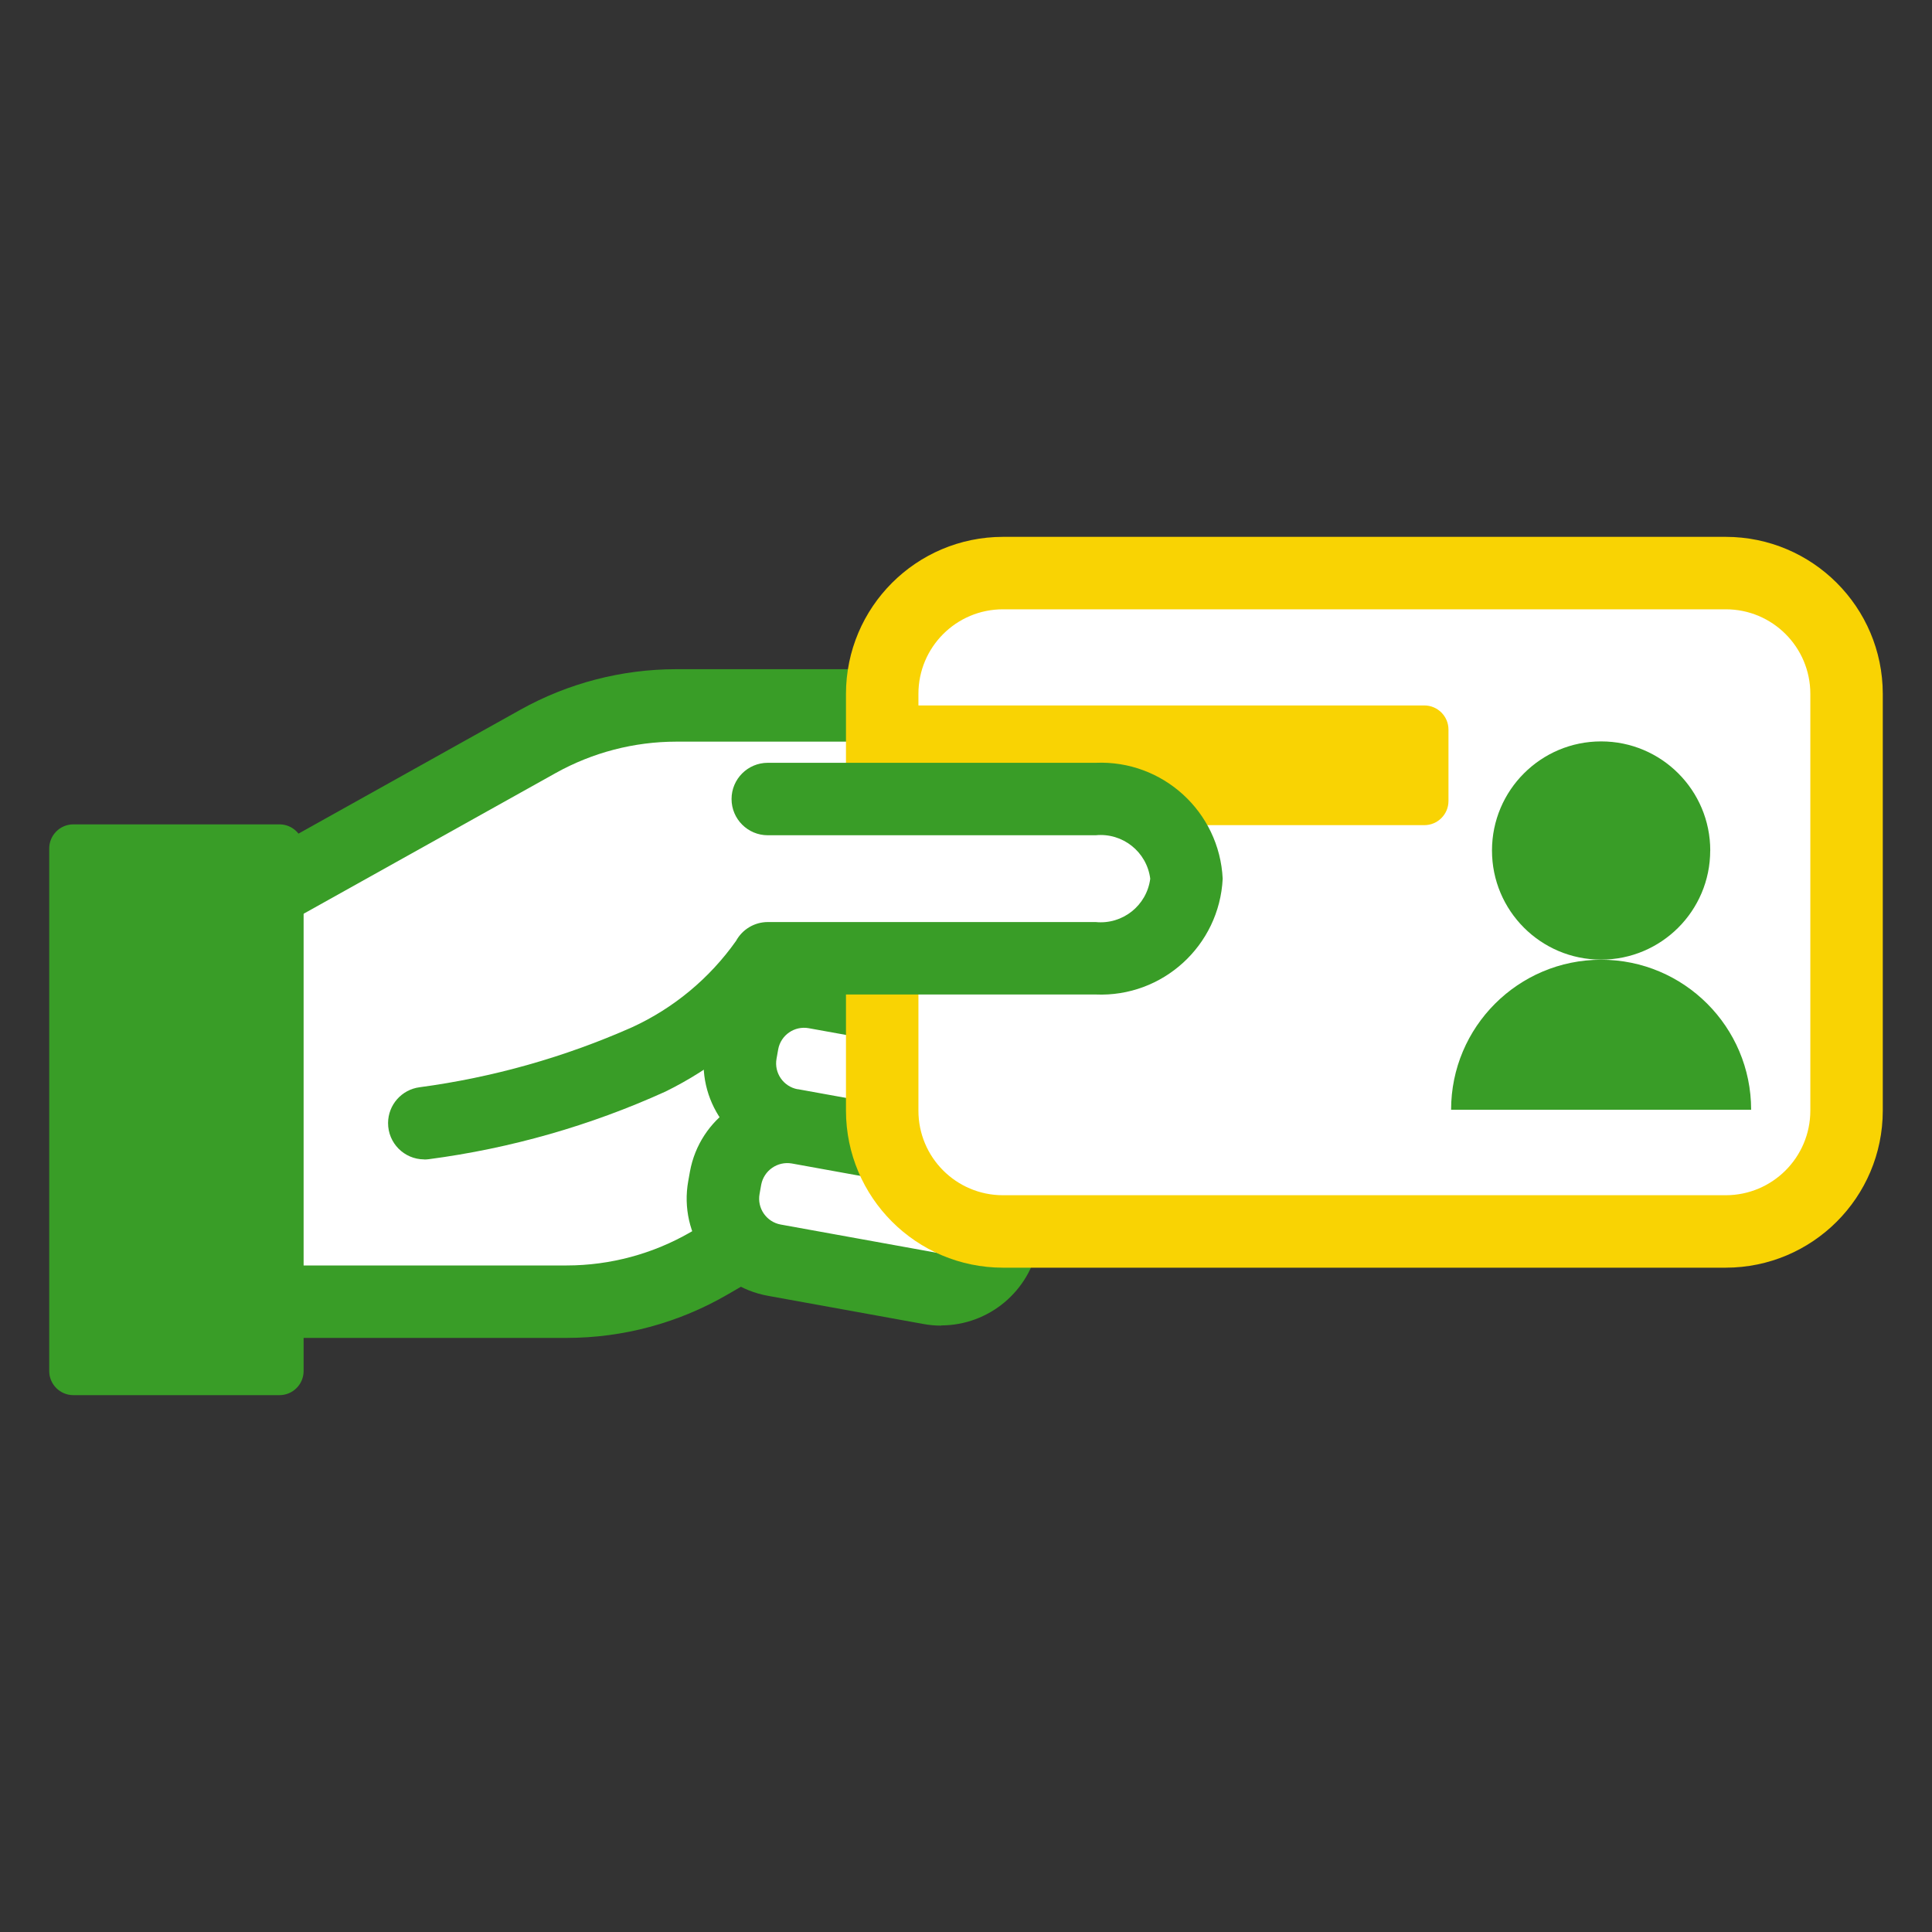 <?xml version="1.0" encoding="UTF-8"?>
<svg id="_グループ_1021" data-name="グループ_1021" xmlns="http://www.w3.org/2000/svg" xmlns:xlink="http://www.w3.org/1999/xlink" viewBox="0 0 80 80">
  <rect x="0" y="0" width="80" height="80" fill="#333333" stroke="none"/>
  <defs>
    <clipPath id="clippath">
      <rect width="80" height="80" style="fill: none;"/>
    </clipPath>
  </defs>
  <path id="_パス_2782" data-name="パス_2782" d="M30.7,51.472l-5.2,2.428H5.026l.974-14.11,17.511-10.29,17.189-.289v10.879l-10,11.382Z" style="fill: #fff;"/>
  <g id="_グループ_1020" data-name="グループ_1020">
    <g style="clip-path: url(#clippath);">
      <g id="_グループ_1019" data-name="グループ_1019">
        <path id="_パス_2783" data-name="パス_2783" d="M7.306,40.558c-.828.001-1.501-.67-1.501-1.499-.001-.544.294-1.046.769-1.311l14.972-8.358c1.973-1.101,4.195-1.679,6.454-1.68h11.718c.828,0,1.5.672,1.5,1.5s-.672,1.5-1.5,1.5h-11.718c-1.747.002-3.464.449-4.99,1.3l-14.974,8.358c-.223.124-.474.19-.73.19" style="fill: #399d27;"/>
        <path id="_パス_2784" data-name="パス_2784" d="M32.765,46.58l8.535,1.545c1.407.254,2.754-.68,3.008-2.087l.07-.384c.254-1.407-.68-2.754-2.087-3.009l-8.534-1.545c-1.407-.254-2.754.68-3.009,2.087l-.069.385c-.255,1.406.679,2.753,2.085,3.008h.001" style="fill: #fff;"/>
        <path id="_パス_2785" data-name="パス_2785" d="M41.765,49.666c-.245 0-.489-.022-.73-.066l-8.535-1.545c-2.221-.398-3.7-2.521-3.302-4.742.001-.004.002-.009.002-.013l.068-.383c.402-2.222,2.53-3.697,4.752-3.295 0,0,.001 0.0.001 0l8.537,1.544c2.221.401,3.697,2.527,3.296,4.748-0.0.001-0.0.002-.001.003l-.068.384c-.356,1.944-2.047,3.357-4.023,3.362M33.033,45.1l8.537,1.545c.591.101,1.154-.289,1.266-.878l.068-.384c.108-.591-.283-1.157-.874-1.265-.001-0-.001-0-.002-0l-8.538-1.542c-.592-.108-1.159.284-1.267.876-0.0.001-0.0.001-0.0.002l-.068.382c-.108.592.285,1.16.877,1.268l.001 0" style="fill: #399d27;"/>
        <path id="_パス_2786" data-name="パス_2786" d="M2.038,56.77v-21.635c0-.552.448-1,1-1h8.534c.552,0,1,.448,1,1v21.635c0,.552-.448,1-1,1H3.038c-.552,0-1-.448-1-1" style="fill: #399d27;"/>
        <path id="_パス_2787" data-name="パス_2787" d="M23.468,55.4H7.749c-.828,0-1.5-.672-1.5-1.5s.672-1.5,1.5-1.5h15.719c1.802-.002,3.572-.479,5.132-1.382l1.456-.844c.718-.414,1.636-.168,2.05.55.414.718.168,1.636-.55,2.05l-1.456.844c-2.016,1.166-4.303,1.781-6.632,1.782" style="fill: #399d27;"/>
        <path id="_パス_2788" data-name="パス_2788" d="M32.062,52.181l6.448,1.167c1.407.254,2.754-.68,3.008-2.087l.07-.385c.255-1.406-.678-2.752-2.084-3.007-.001-0-.003-.001-.004-.001l-6.446-1.168c-1.407-.254-2.754.68-3.009,2.087l-.069.385c-.255,1.406.679,2.753,2.085,3.008h.001" style="fill: #fff;"/>
        <path id="_パス_2789" data-name="パス_2789" d="M38.972,54.891c-.244-0-.488-.022-.729-.066l-6.443-1.168c-2.224-.401-3.702-2.529-3.301-4.753 0-.001 0-.002.001-.004l.068-.383c.403-2.223,2.529-3.699,4.752-3.3l6.449,1.168c2.22.401,3.696,2.525,3.295,4.745-0.0.002-.001.004-.001.006l-.068.383c-.355,1.944-2.046,3.359-4.023,3.364M32.33,50.706l6.447,1.167c.591.101,1.154-.29,1.266-.879l.068-.383c.108-.591-.283-1.158-.874-1.266-.001-0-.002-0-.003-.001l-6.448-1.167c-.591-.101-1.154.29-1.266.879l-.068.382c-.108.592.285,1.16.877,1.268l.001 0" style="fill: #399d27;"/>
        <path id="_パス_2790" data-name="パス_2790" d="M41.53,50.992h29.932c2.761,0,5-2.239,5-5v-17.262c0-2.761-2.239-5-5-5h-29.932c-2.761,0-5,2.239-5,5v17.262c0,2.761,2.239,5,5,5" style="fill: #fff;"/>
        <path id="_パス_2791" data-name="パス_2791" d="M71.462,52.492h-29.932c-3.588-.004-6.496-2.912-6.5-6.5v-17.262c.004-3.588,2.912-6.496,6.5-6.5h29.932c3.588.004,6.496,2.912,6.5,6.5v17.262c-.004,3.588-2.912,6.496-6.5,6.5M41.53,25.23c-1.933,0-3.5,1.567-3.5,3.5v17.262c0,1.933,1.567,3.5,3.5,3.5h29.932c1.932-.003,3.497-1.568,3.5-3.5v-17.262c0-1.933-1.567-3.5-3.5-3.5h-29.932Z" style="fill: #f9d303;"/>
        <path id="_パス_2792" data-name="パス_2792" d="M37.278,34.168h21.7c.552,0,1-.448,1-1v-2.957c0-.552-.448-1-1-1h-21.7c-.552,0-1,.448-1,1v2.957c0,.552.448,1,1,1" style="fill: #f9d303;"/>
        <path id="_パス_2793" data-name="パス_2793" d="M70.816,35.222c-.002,2.495-2.027,4.516-4.522,4.514-2.495-.002-4.516-2.027-4.514-4.522.002-2.494,2.026-4.515,4.52-4.514,2.495,0,4.518,2.023,4.518,4.518" style="fill: #399d27;"/>
        <path id="_パス_2794" data-name="パス_2794" d="M72.511,45.952c-.001-3.431-2.782-6.212-6.213-6.211-3.43.001-6.211,2.781-6.211,6.211h12.424Z" style="fill: #399d27;"/>
        <rect id="_長方形_1208" data-name="長方形_1208" x="33.067" y="32.764" width="7.602" height="6.117" style="fill: #fff;"/>
        <path id="_パス_2795" data-name="パス_2795" d="M17.561,48.008c-.828-.004-1.496-.679-1.492-1.508.004-.749.56-1.381,1.303-1.479,3.036-.406,5.999-1.243,8.8-2.484,1.725-.792,3.21-2.026,4.306-3.576.263-.481.767-.781,1.316-.781h13.575c1.115.112,2.116-.683,2.26-1.794-.141-1.113-1.143-1.911-2.26-1.8h-13.577c-.828,0-1.5-.672-1.5-1.5s.672-1.5,1.5-1.5h13.577c2.775-.119,5.125,2.026,5.26,4.8-.138,2.772-2.487,4.913-5.26,4.794h-12.785c-1.364,1.69-3.08,3.062-5.029,4.02-3.111,1.411-6.413,2.354-9.8,2.8-.064.008-.128.012-.192.012" style="fill: #399d27;"/>
      </g>
    </g>
  </g>
</svg>